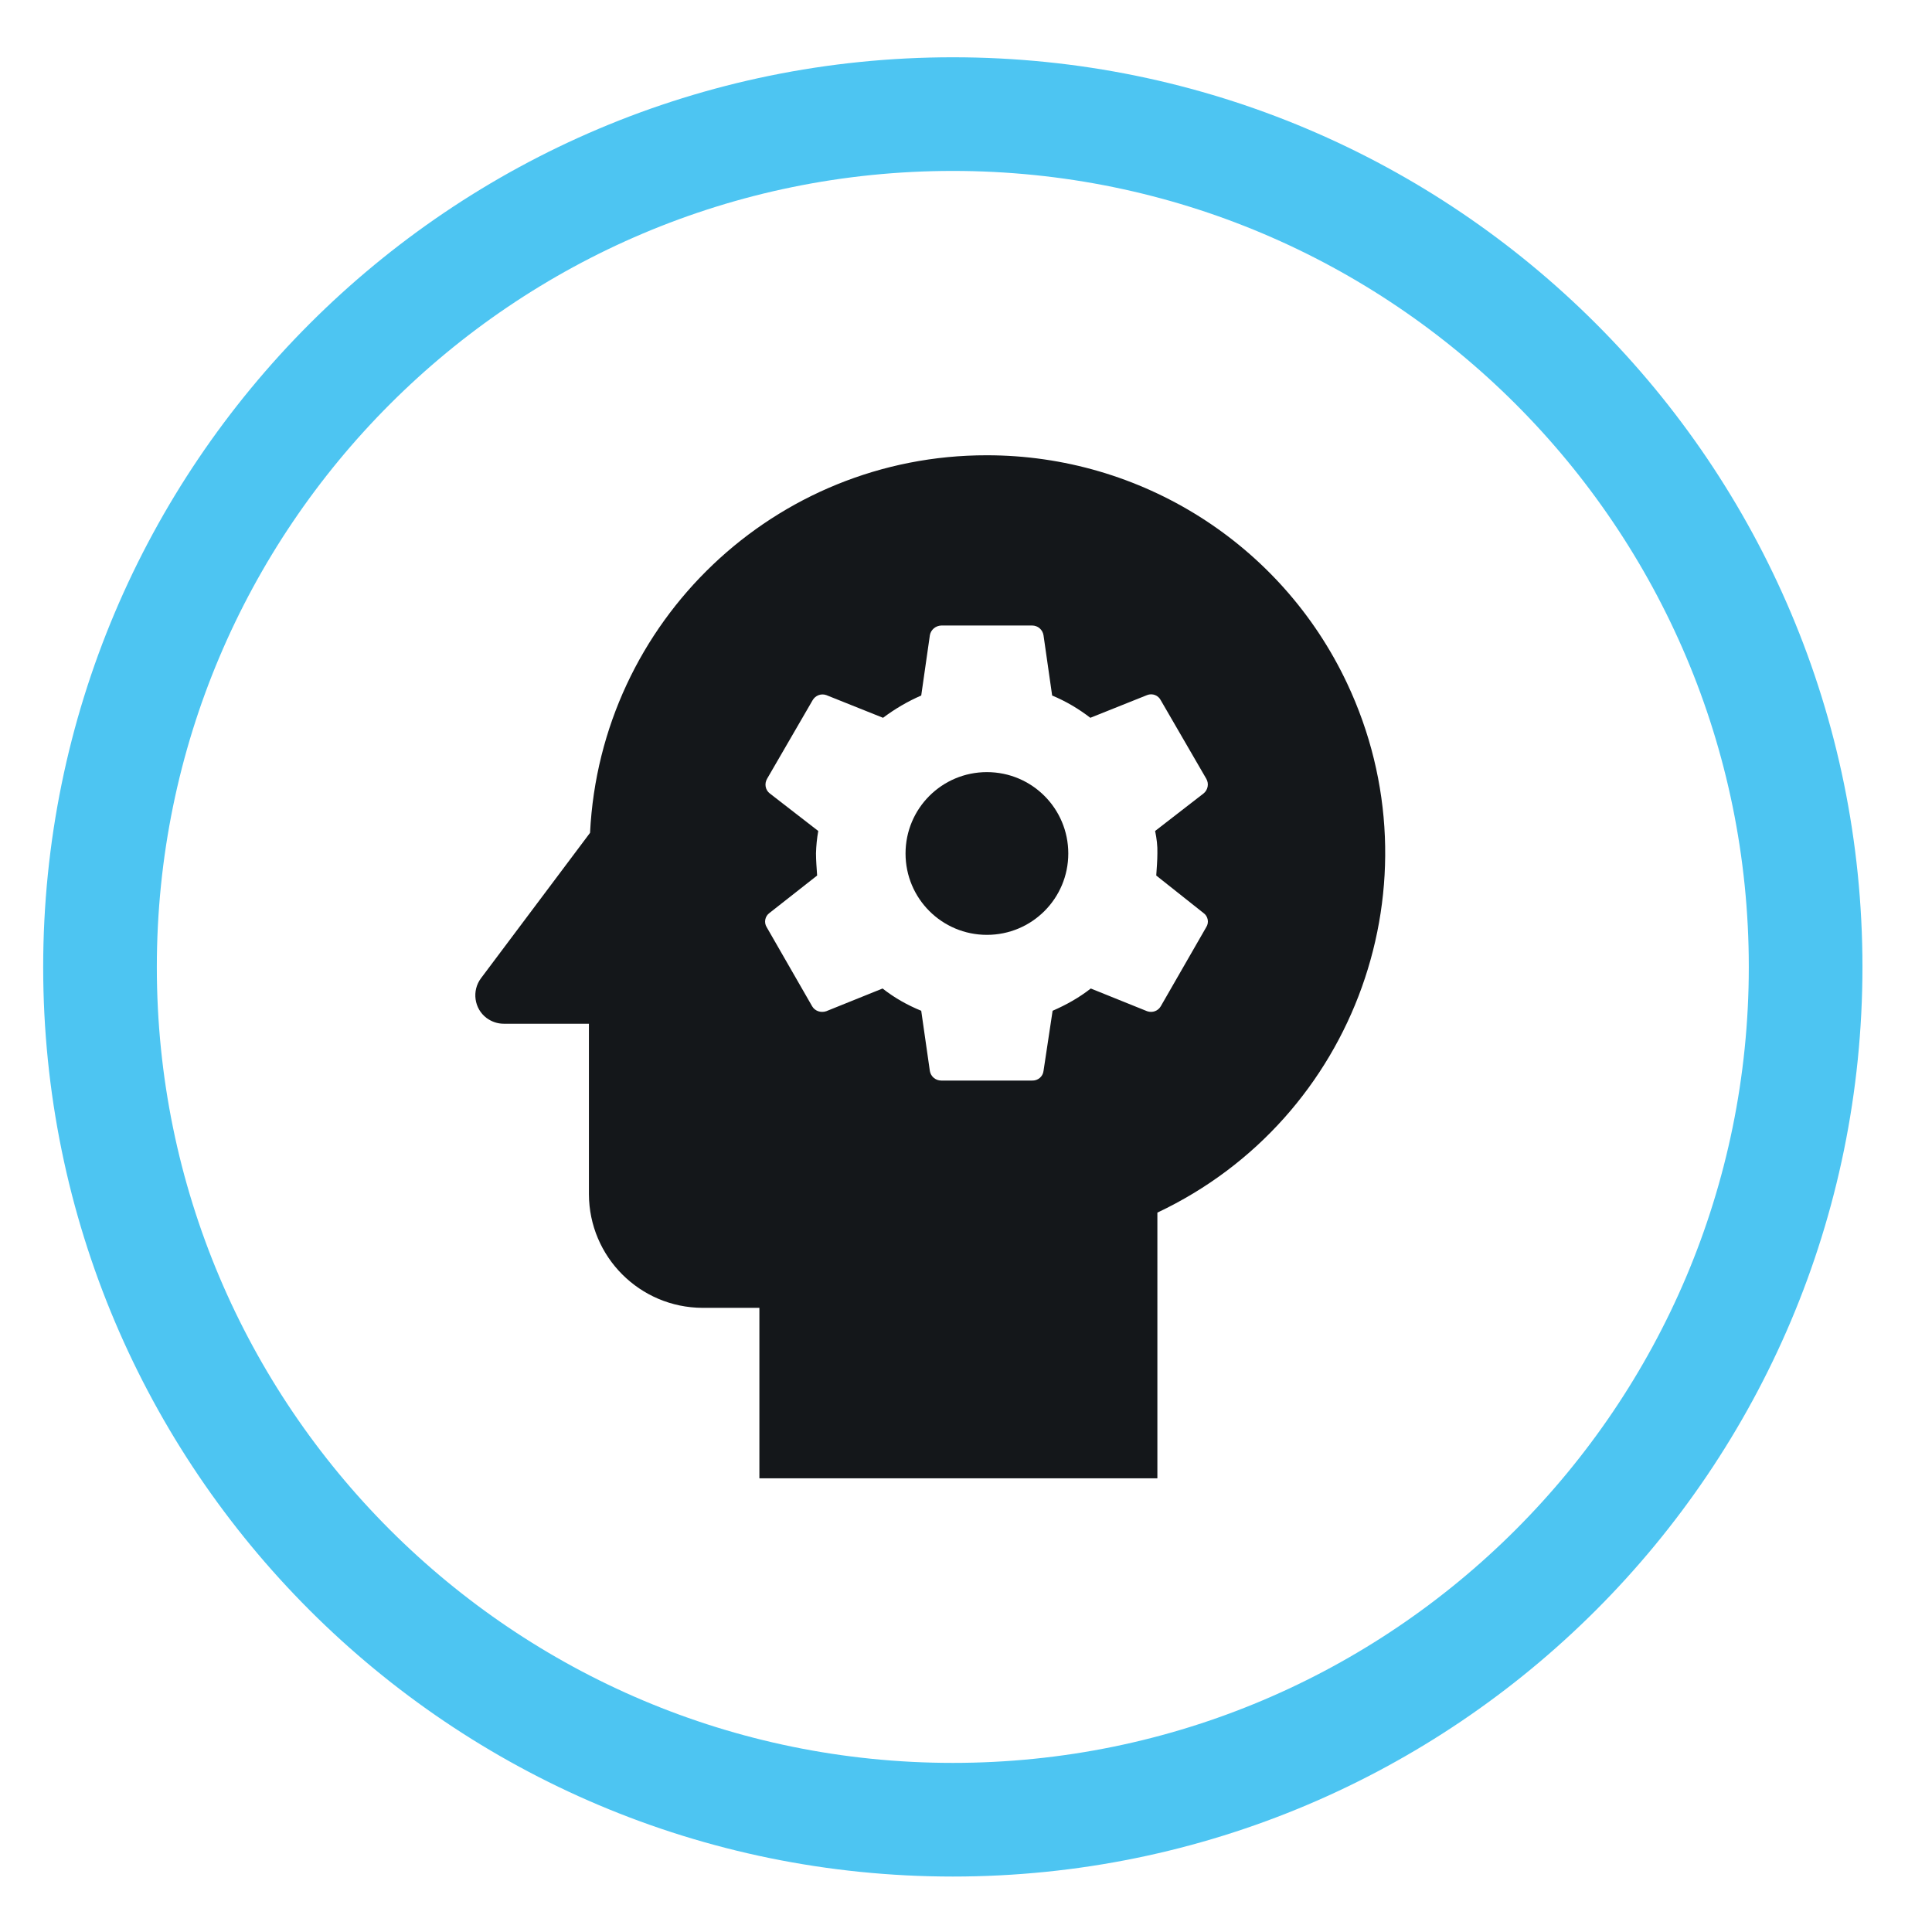 <?xml version="1.0" encoding="utf-8"?>
<!-- Generator: Adobe Illustrator 27.1.1, SVG Export Plug-In . SVG Version: 6.00 Build 0)  -->
<svg version="1.1" id="Layer_1" xmlns="http://www.w3.org/2000/svg" xmlns:xlink="http://www.w3.org/1999/xlink" x="0px" y="0px"
	 viewBox="0 0 85 85" style="enable-background:new 0 0 85 85;" xml:space="preserve">
<style type="text/css">
	.st0{fill:none;stroke:#4DC5F2;stroke-width:5;}
	.st1{fill:#14171A;}
</style>
<g id="Group_2334" transform="translate(0.526 0.526)">
	<g id="Group_2335" transform="translate(1.974 1.974)">
		<path id="Path_7305" class="st0" d="M39.42,2.52c20.72,0,37.52,16.8,37.52,37.52s-16.8,37.52-37.52,37.52S1.9,60.77,1.9,40.05
			C1.9,19.32,18.7,2.52,39.42,2.52C39.42,2.52,39.42,2.52,39.42,2.52z"/>
		<path id="Path_7303" class="st1" d="M40.92,31.47c-1.98,0-3.58,1.6-3.58,3.58c0,1.98,1.6,3.58,3.58,3.58
			c1.98,0,3.58-1.6,3.58-3.58C44.5,33.07,42.9,31.47,40.92,31.47C40.92,31.47,40.92,31.47,40.92,31.47"/>
		<path id="Path_7304" class="st1" d="M40.92,17.53c-9.32-0.01-17,7.3-17.46,16.61l-4.8,6.4c-0.41,0.55-0.3,1.34,0.25,1.75
			c0.22,0.16,0.48,0.25,0.75,0.25h3.75v7.5c0.01,2.76,2.24,4.99,5,5h2.5v7.5h17.51V50.85c8.74-4.13,12.47-14.56,8.34-23.3
			C53.87,21.43,47.7,17.53,40.92,17.53 M48.42,35.04c0,0.33-0.03,0.65-0.05,0.98l2.08,1.65c0.2,0.14,0.25,0.42,0.12,0.62l-2,3.48
			c-0.12,0.21-0.37,0.3-0.6,0.22l-2.48-1c-0.51,0.4-1.08,0.72-1.68,0.98l-0.4,2.65c-0.03,0.25-0.25,0.43-0.5,0.42h-4
			c-0.25,0-0.46-0.18-0.5-0.42l-0.38-2.65c-0.61-0.25-1.18-0.57-1.7-0.98l-2.48,1c-0.24,0.08-0.5-0.01-0.62-0.22l-2-3.48
			c-0.13-0.21-0.07-0.48,0.12-0.62l2.1-1.65c-0.02-0.33-0.05-0.65-0.05-0.98c0.01-0.33,0.04-0.65,0.1-0.98l-2.13-1.65
			c-0.2-0.15-0.25-0.43-0.12-0.65l2-3.45c0.12-0.21,0.37-0.31,0.6-0.23l2.5,1c0.52-0.39,1.08-0.72,1.68-0.98l0.38-2.65
			c0.04-0.24,0.25-0.42,0.5-0.43h4c0.25,0,0.46,0.18,0.5,0.43l0.38,2.65c0.6,0.25,1.16,0.58,1.68,0.98l2.5-1
			c0.23-0.09,0.49,0.01,0.6,0.23l2,3.45c0.13,0.22,0.07,0.5-0.12,0.65l-2.13,1.65C48.39,34.39,48.43,34.72,48.42,35.04"/>
	</g>
</g>
</svg>
